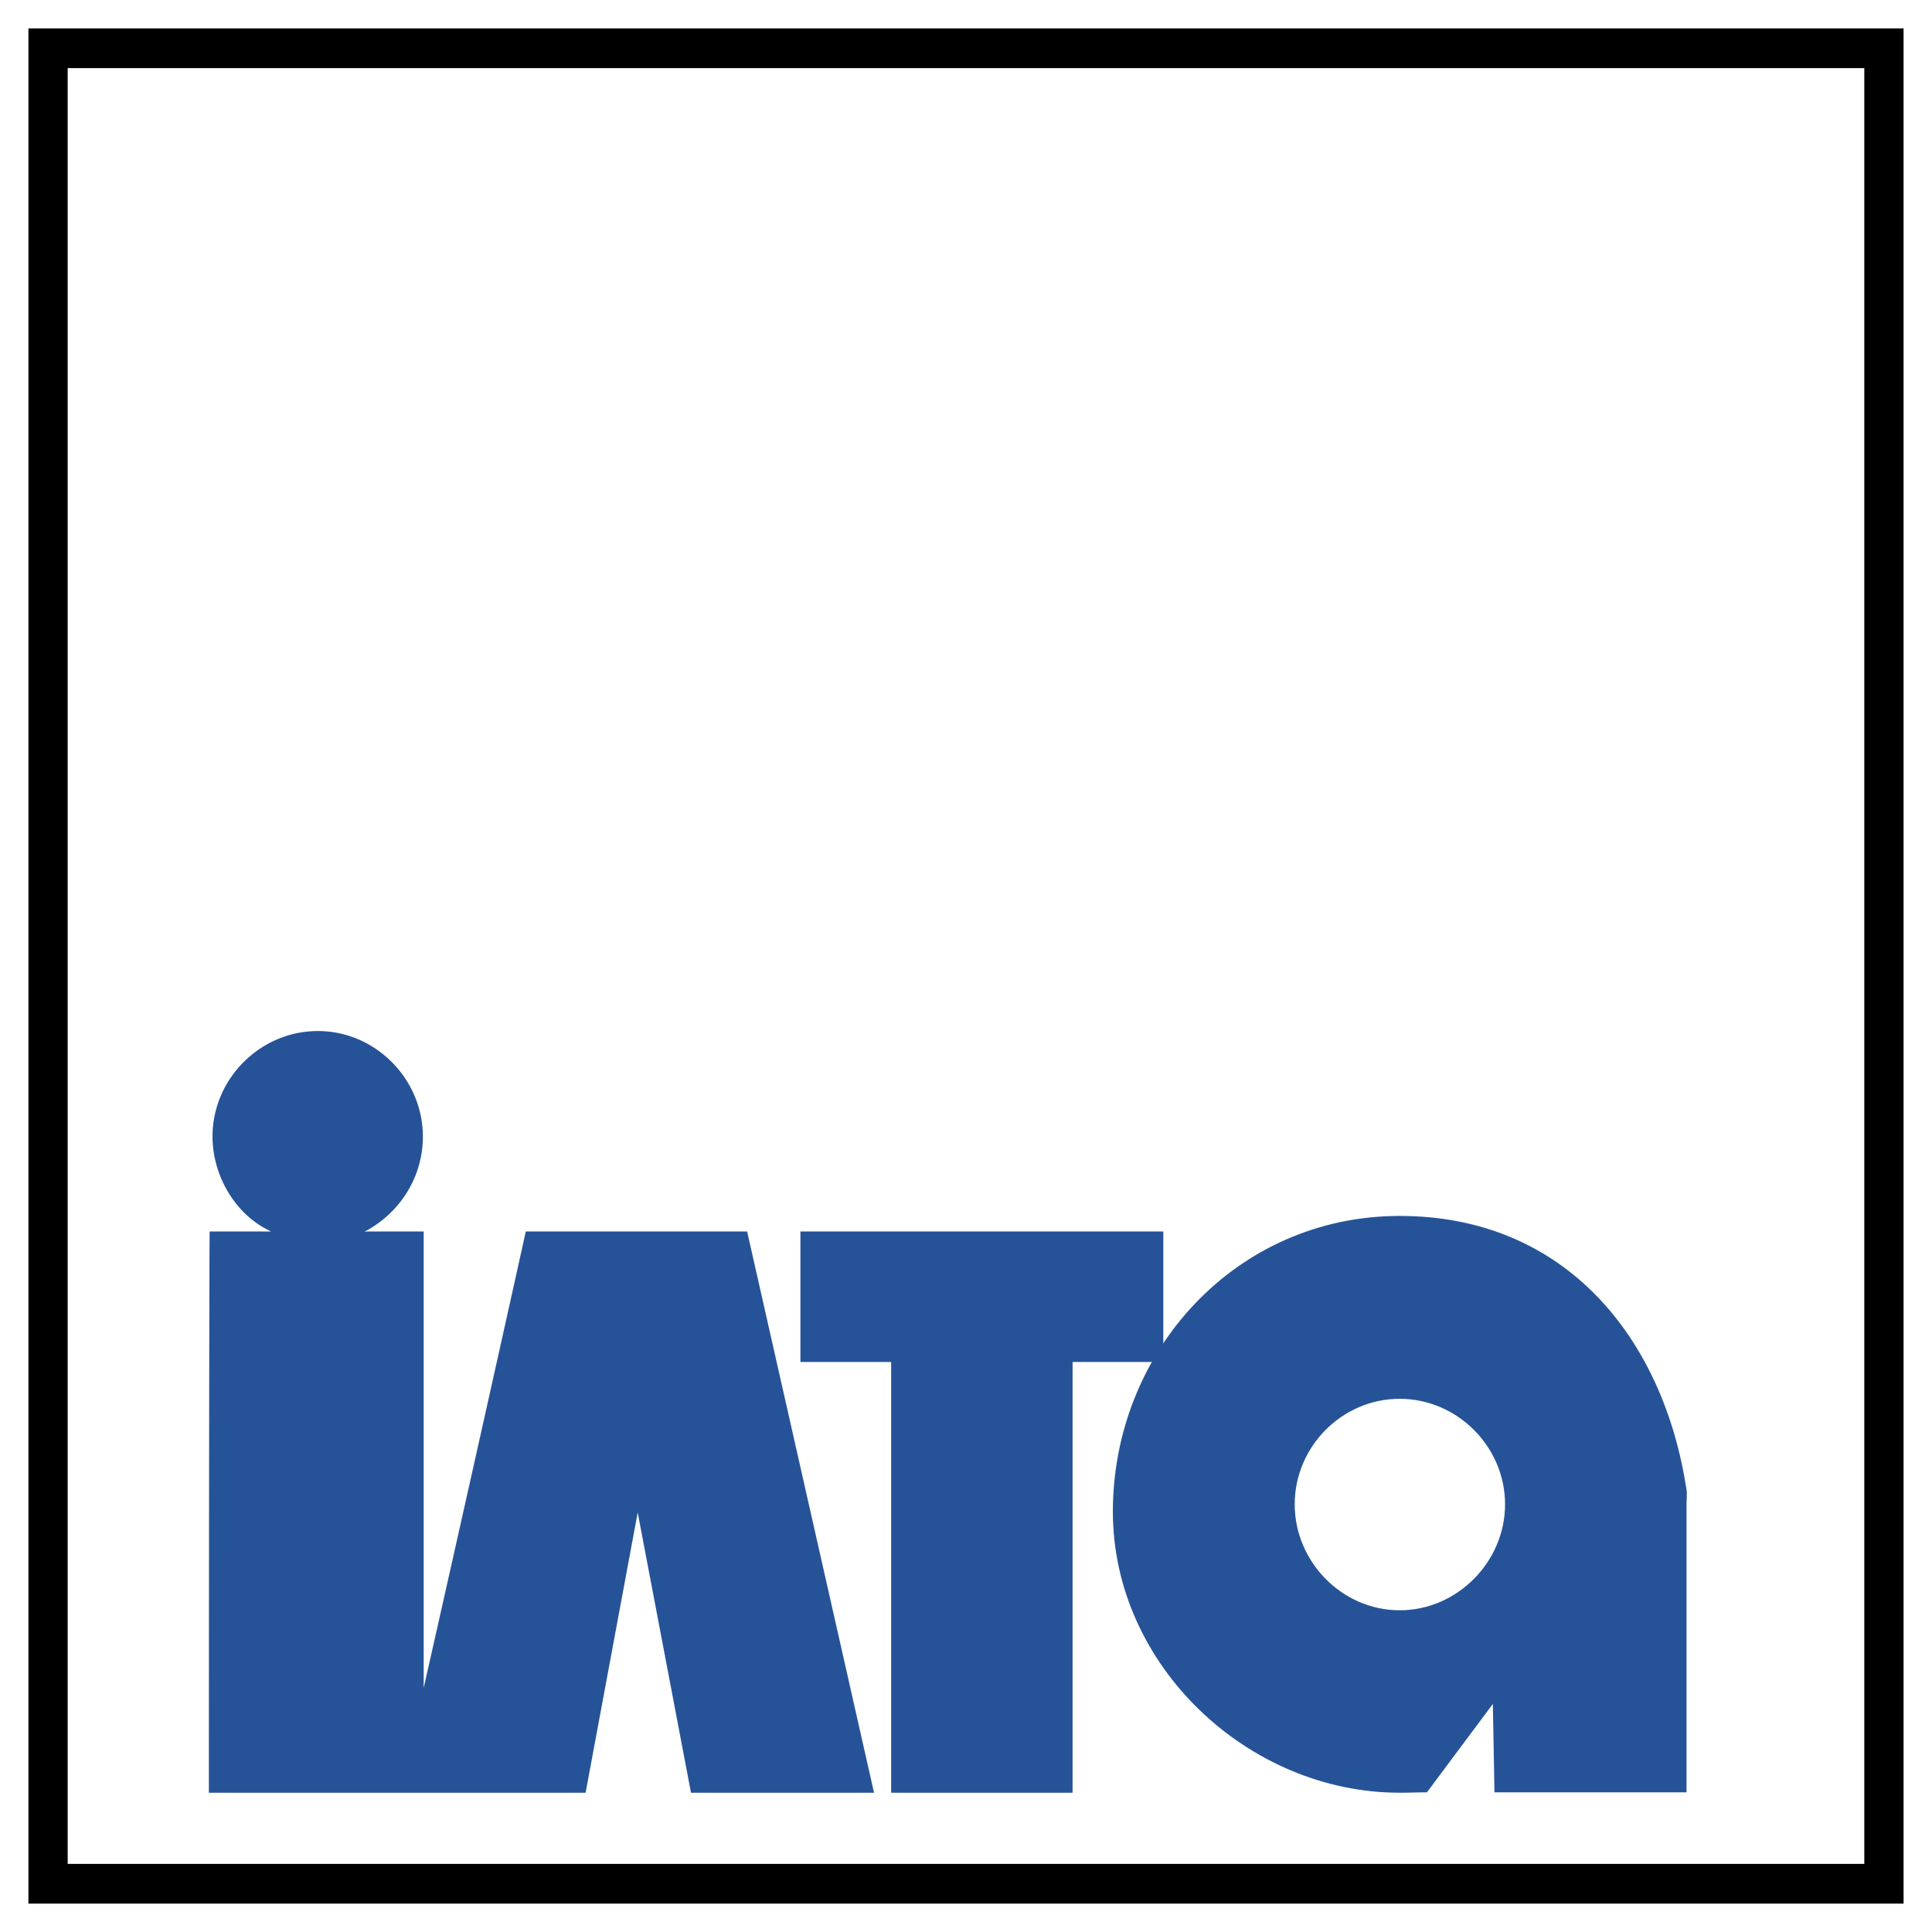 <svg xmlns="http://www.w3.org/2000/svg" width="2500" height="2500" viewBox="0 0 192.756 192.756"><g fill-rule="evenodd" clip-rule="evenodd"><path fill="#fff" d="M0 0h192.756v192.756H0V0z"/><path d="M97.047 2.834H2.837v187.088H189.92V2.834H97.047z"/><path fill="#fff" d="M6.753 6.794h179.249v179.169H6.753V6.794z"/><path d="M139.648 121.314c-16.334 0-28.617 13.521-28.617 29.508 0 15.361 13.506 28.039 28.617 28.039 1.215 0 1.662-.041 2.717-.041l6.576-8.816.162 8.816h19.16v-28.732c0-.488.074-.984 0-1.469-2.306-15.144-12.093-27.305-28.615-27.305zm0 39.344c-5.768 0-10.475-4.857-10.475-10.57 0-5.744 4.709-10.529 10.475-10.529 5.74 0 10.512 4.771 10.512 10.529 0 5.724-4.767 10.57-10.512 10.57z" fill="#265398"/><path fill="#265398" d="M79.858 135.885v-13.02h36.206v13.02h-9.052v42.976H88.91v-42.976h-9.052zM74.541 122.865H52.46a11923.311 11923.311 0 0 1-10.188 45.539v-45.539h-5.909c.113-.051.226-.102.347-.164 3.36-1.922 5.48-5.414 5.48-9.305 0-5.729-4.724-10.529-10.471-10.529-5.764 0-10.517 4.768-10.517 10.529 0 3.742 2.119 7.602 5.524 9.305.105.062.213.113.32.164H20.92c-.041 0-.082 37.916-.082 55.996h37.588l5.197-27.957 5.317 27.957h18.263l-12.662-55.996z"/></g></svg>